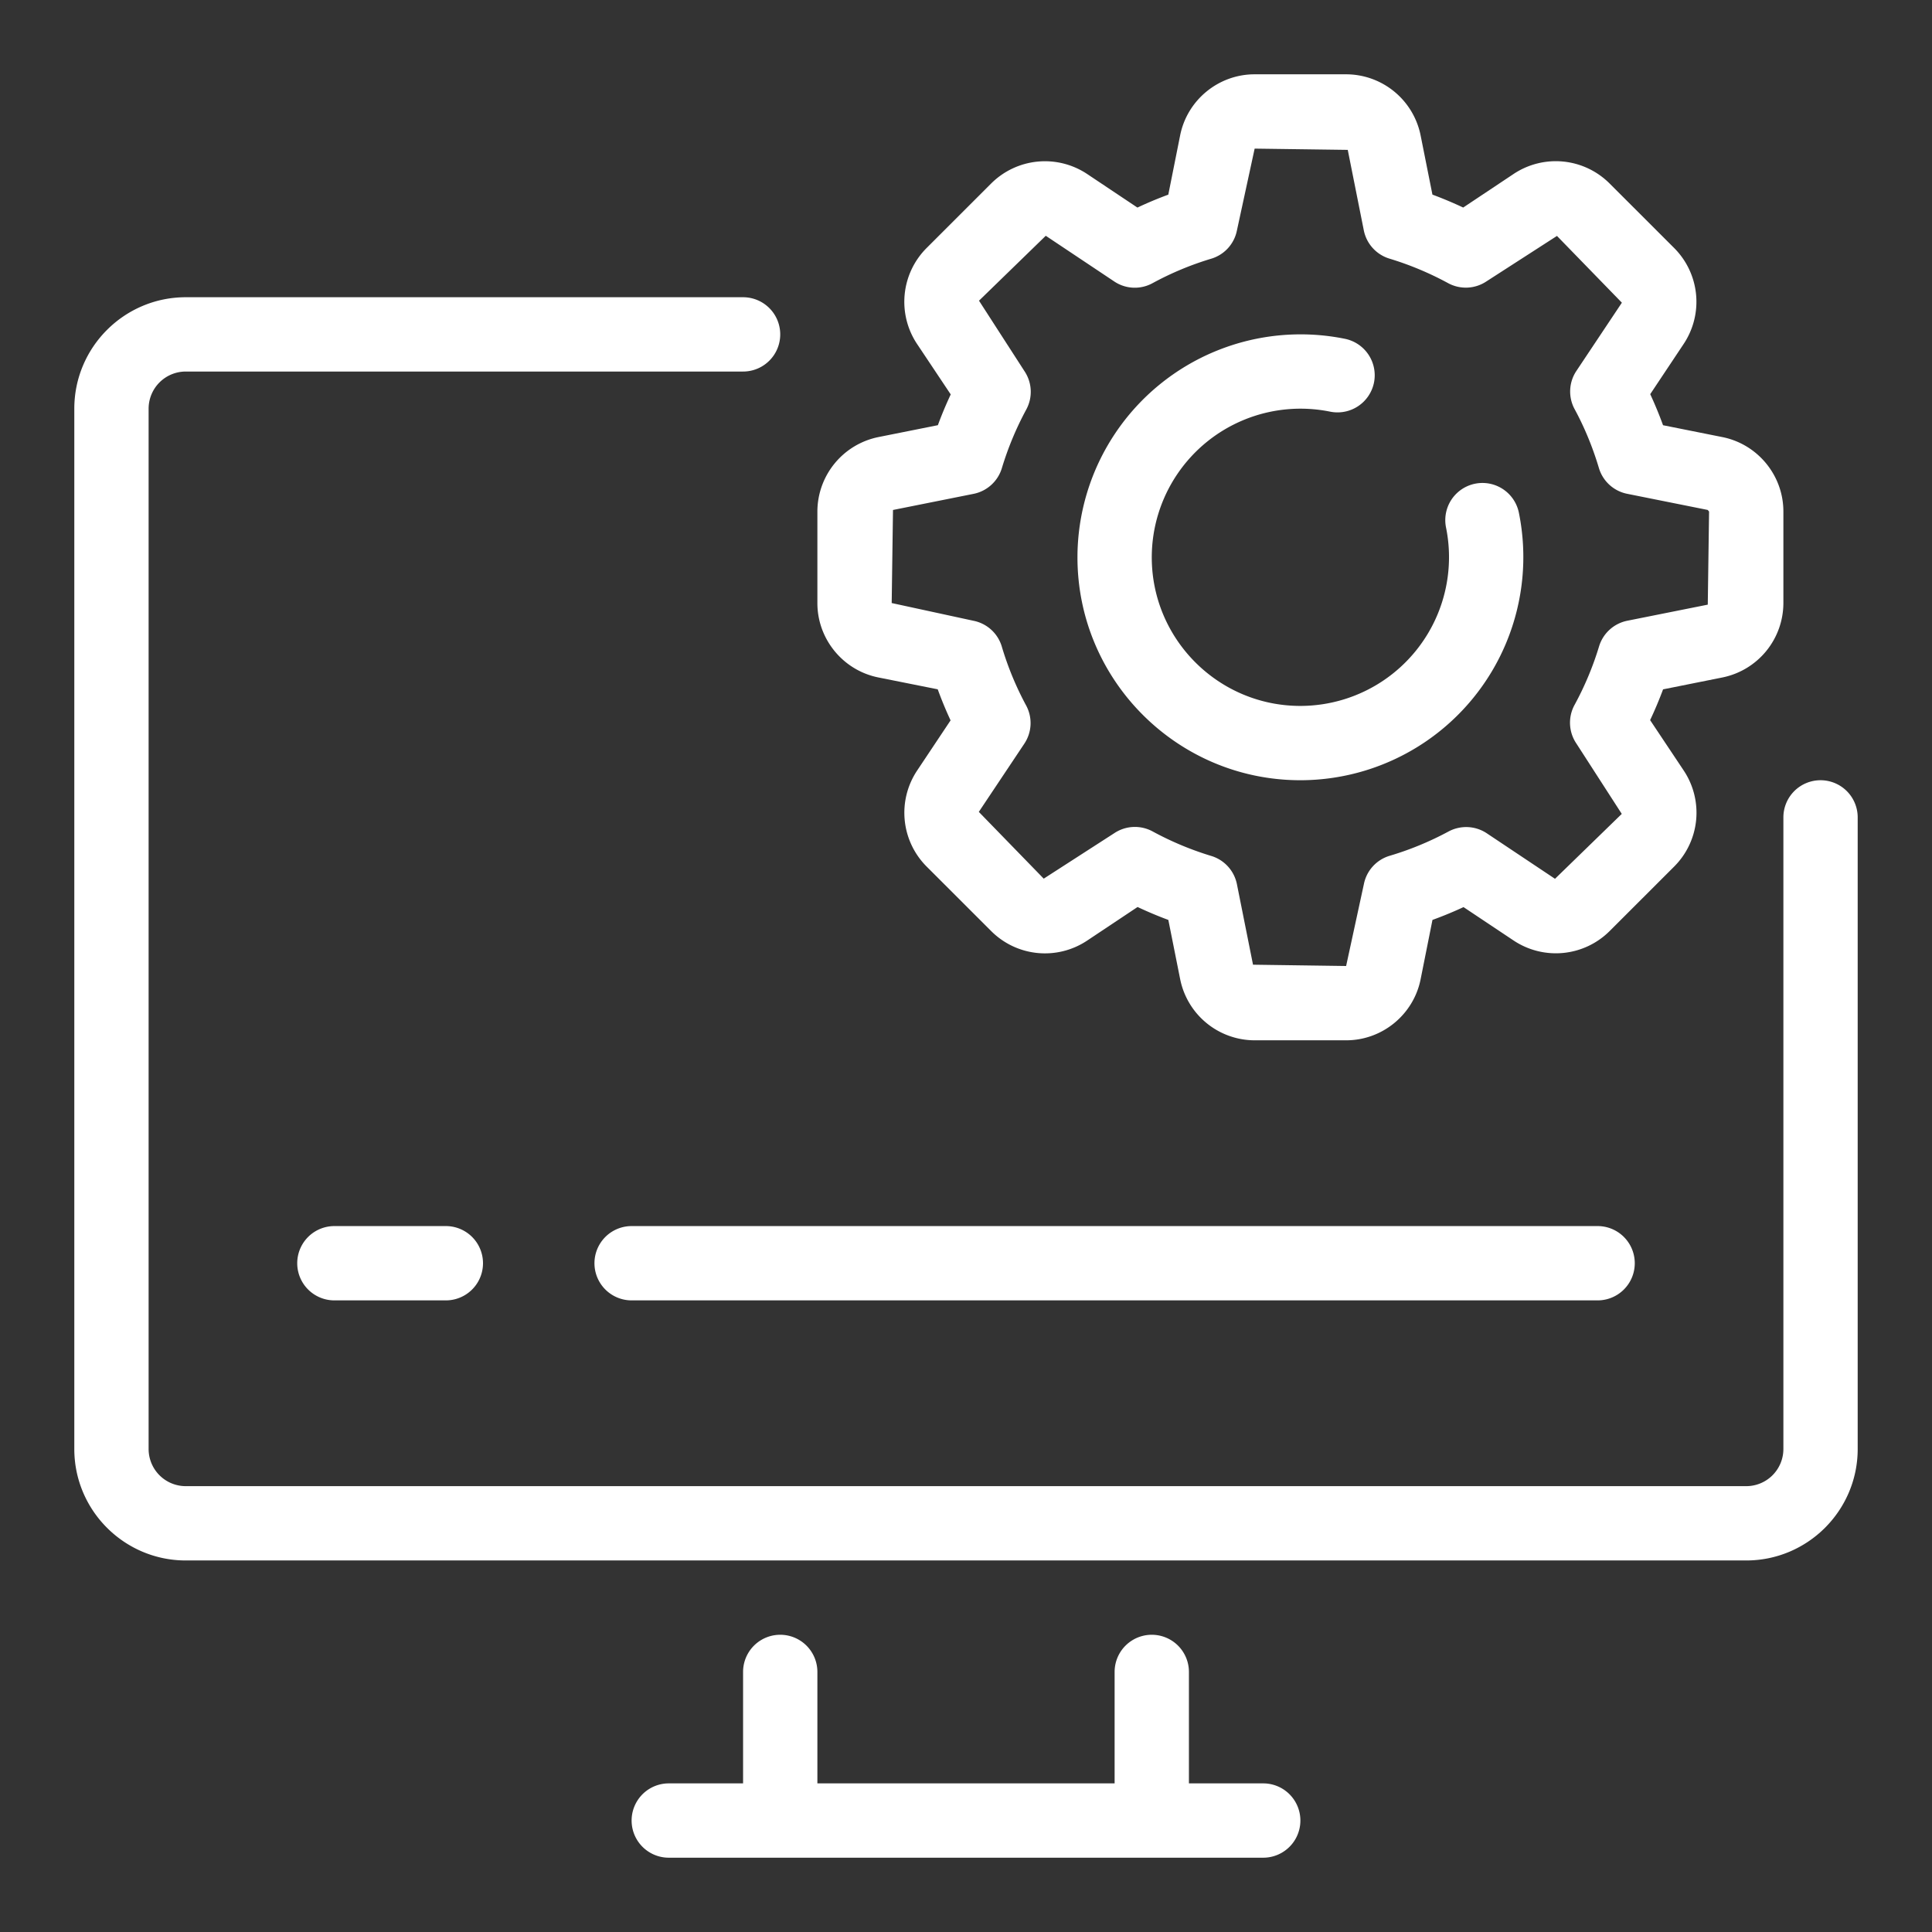 <svg xmlns="http://www.w3.org/2000/svg" version="1.1" xmlns:xlink="http://www.w3.org/1999/xlink" width="512" height="512" x="0" y="0" viewBox="0 0 52 52" style="enable-background:new 0 0 512 512" xml:space="preserve"><rect x="0" y="0" width="52" height="52" fill="#333333" stroke="none"/><g><path d="M49 21a1 1 0 0 0-1 1v17a1 1 0 0 1-1 1H5a1 1 0 0 1-1-1V11a1 1 0 0 1 1-1h15a1 1 0 1 0 0-2H5c-1.654 0-3 1.346-3 3v28c0 1.654 1.346 3 3 3h42c1.654 0 3-1.346 3-3V22a1 1 0 0 0-1-1zM34 48h-2v-3a1 1 0 1 0-2 0v3h-8v-3a1 1 0 1 0-2 0v3h-2a1 1 0 1 0 0 2h16a1 1 0 1 0 0-2z" fill="#ffffff" opacity="1" data-original="#000000"></path><path d="M17 33a1 1 0 1 0 0 2h26a1 1 0 1 0 0-2zM9 33a1 1 0 1 0 0 2h3a1 1 0 1 0 0-2zM23.643 18.234l1.596.319c.104.285.219.564.346.836l-.902 1.353a2.048 2.048 0 0 0 .255 2.579l1.742 1.741a2.046 2.046 0 0 0 2.578.256l1.36-.906c.274.129.551.245.828.348l.319 1.598A2.048 2.048 0 0 0 33.769 28h2.463c.971 0 1.813-.69 2.004-1.643l.319-1.597c.285-.104.564-.219.836-.345l1.354.903a2.05 2.05 0 0 0 2.577-.257l1.742-1.741a2.048 2.048 0 0 0 .255-2.579l-.906-1.359c.13-.274.246-.552.349-.828l1.597-.32A2.047 2.047 0 0 0 48 16.231v-2.464c0-.97-.69-1.812-1.643-2.003l-1.596-.319a10.623 10.623 0 0 0-.345-.836l.901-1.353a2.048 2.048 0 0 0-.255-2.579L43.32 4.936a2.048 2.048 0 0 0-2.578-.256l-1.36.906a10.704 10.704 0 0 0-.828-.348l-.319-1.598A2.048 2.048 0 0 0 36.231 2h-2.463c-.971 0-1.813.69-2.004 1.642l-.319 1.597c-.279.103-.558.219-.831.348l-1.358-.907a2.05 2.05 0 0 0-2.577.257l-1.742 1.741a2.048 2.048 0 0 0-.255 2.579l.907 1.359c-.128.273-.244.55-.346.828l-1.601.32A2.05 2.05 0 0 0 22 13.768v2.464c0 .969.69 1.812 1.643 2.002zm.392-4.508 2.169-.434c.362-.072.656-.34.762-.694a8.457 8.457 0 0 1 .657-1.577.999.999 0 0 0-.048-1.029L26.35 8.093l1.797-1.747 1.842 1.229a.993.993 0 0 0 1.031.047 8.313 8.313 0 0 1 1.577-.658.996.996 0 0 0 .695-.762L33.769 4l2.506.034.432 2.166a1 1 0 0 0 .694.762 8.438 8.438 0 0 1 1.577.66.999.999 0 0 0 1.029-.048l1.899-1.224 1.747 1.797-1.224 1.836a.998.998 0 0 0-.047 1.031c.266.491.486 1.024.653 1.584a.998.998 0 0 0 .762.693l2.166.434.037.043-.035 2.506-2.165.433a1 1 0 0 0-.762.694 8.358 8.358 0 0 1-.661 1.576 1 1 0 0 0 .048 1.03l1.225 1.899-1.797 1.747-1.836-1.225a1.003 1.003 0 0 0-1.03-.048 8.353 8.353 0 0 1-1.585.654.998.998 0 0 0-.693.762L36.231 26l-2.506-.035-.433-2.166a1 1 0 0 0-.694-.762 8.438 8.438 0 0 1-1.577-.66 1 1 0 0 0-1.03.048l-1.899 1.224-1.747-1.797 1.225-1.836a.998.998 0 0 0 .047-1.031 8.333 8.333 0 0 1-.654-1.584.998.998 0 0 0-.762-.693L24 16.231z" fill="#ffffff" opacity="1" data-original="#000000"></path><path d="M35 21a6.006 6.006 0 0 0 5.881-7.199 1 1 0 1 0-1.961.397A4.004 4.004 0 0 1 35 19c-2.206 0-4-1.794-4-4a4.004 4.004 0 0 1 4.802-3.92 1.002 1.002 0 0 0 1.179-.782 1.002 1.002 0 0 0-.782-1.179A6.006 6.006 0 0 0 29 15c0 3.309 2.691 6 6 6z" fill="#ffffff" opacity="1" data-original="#000000"></path></g></svg>